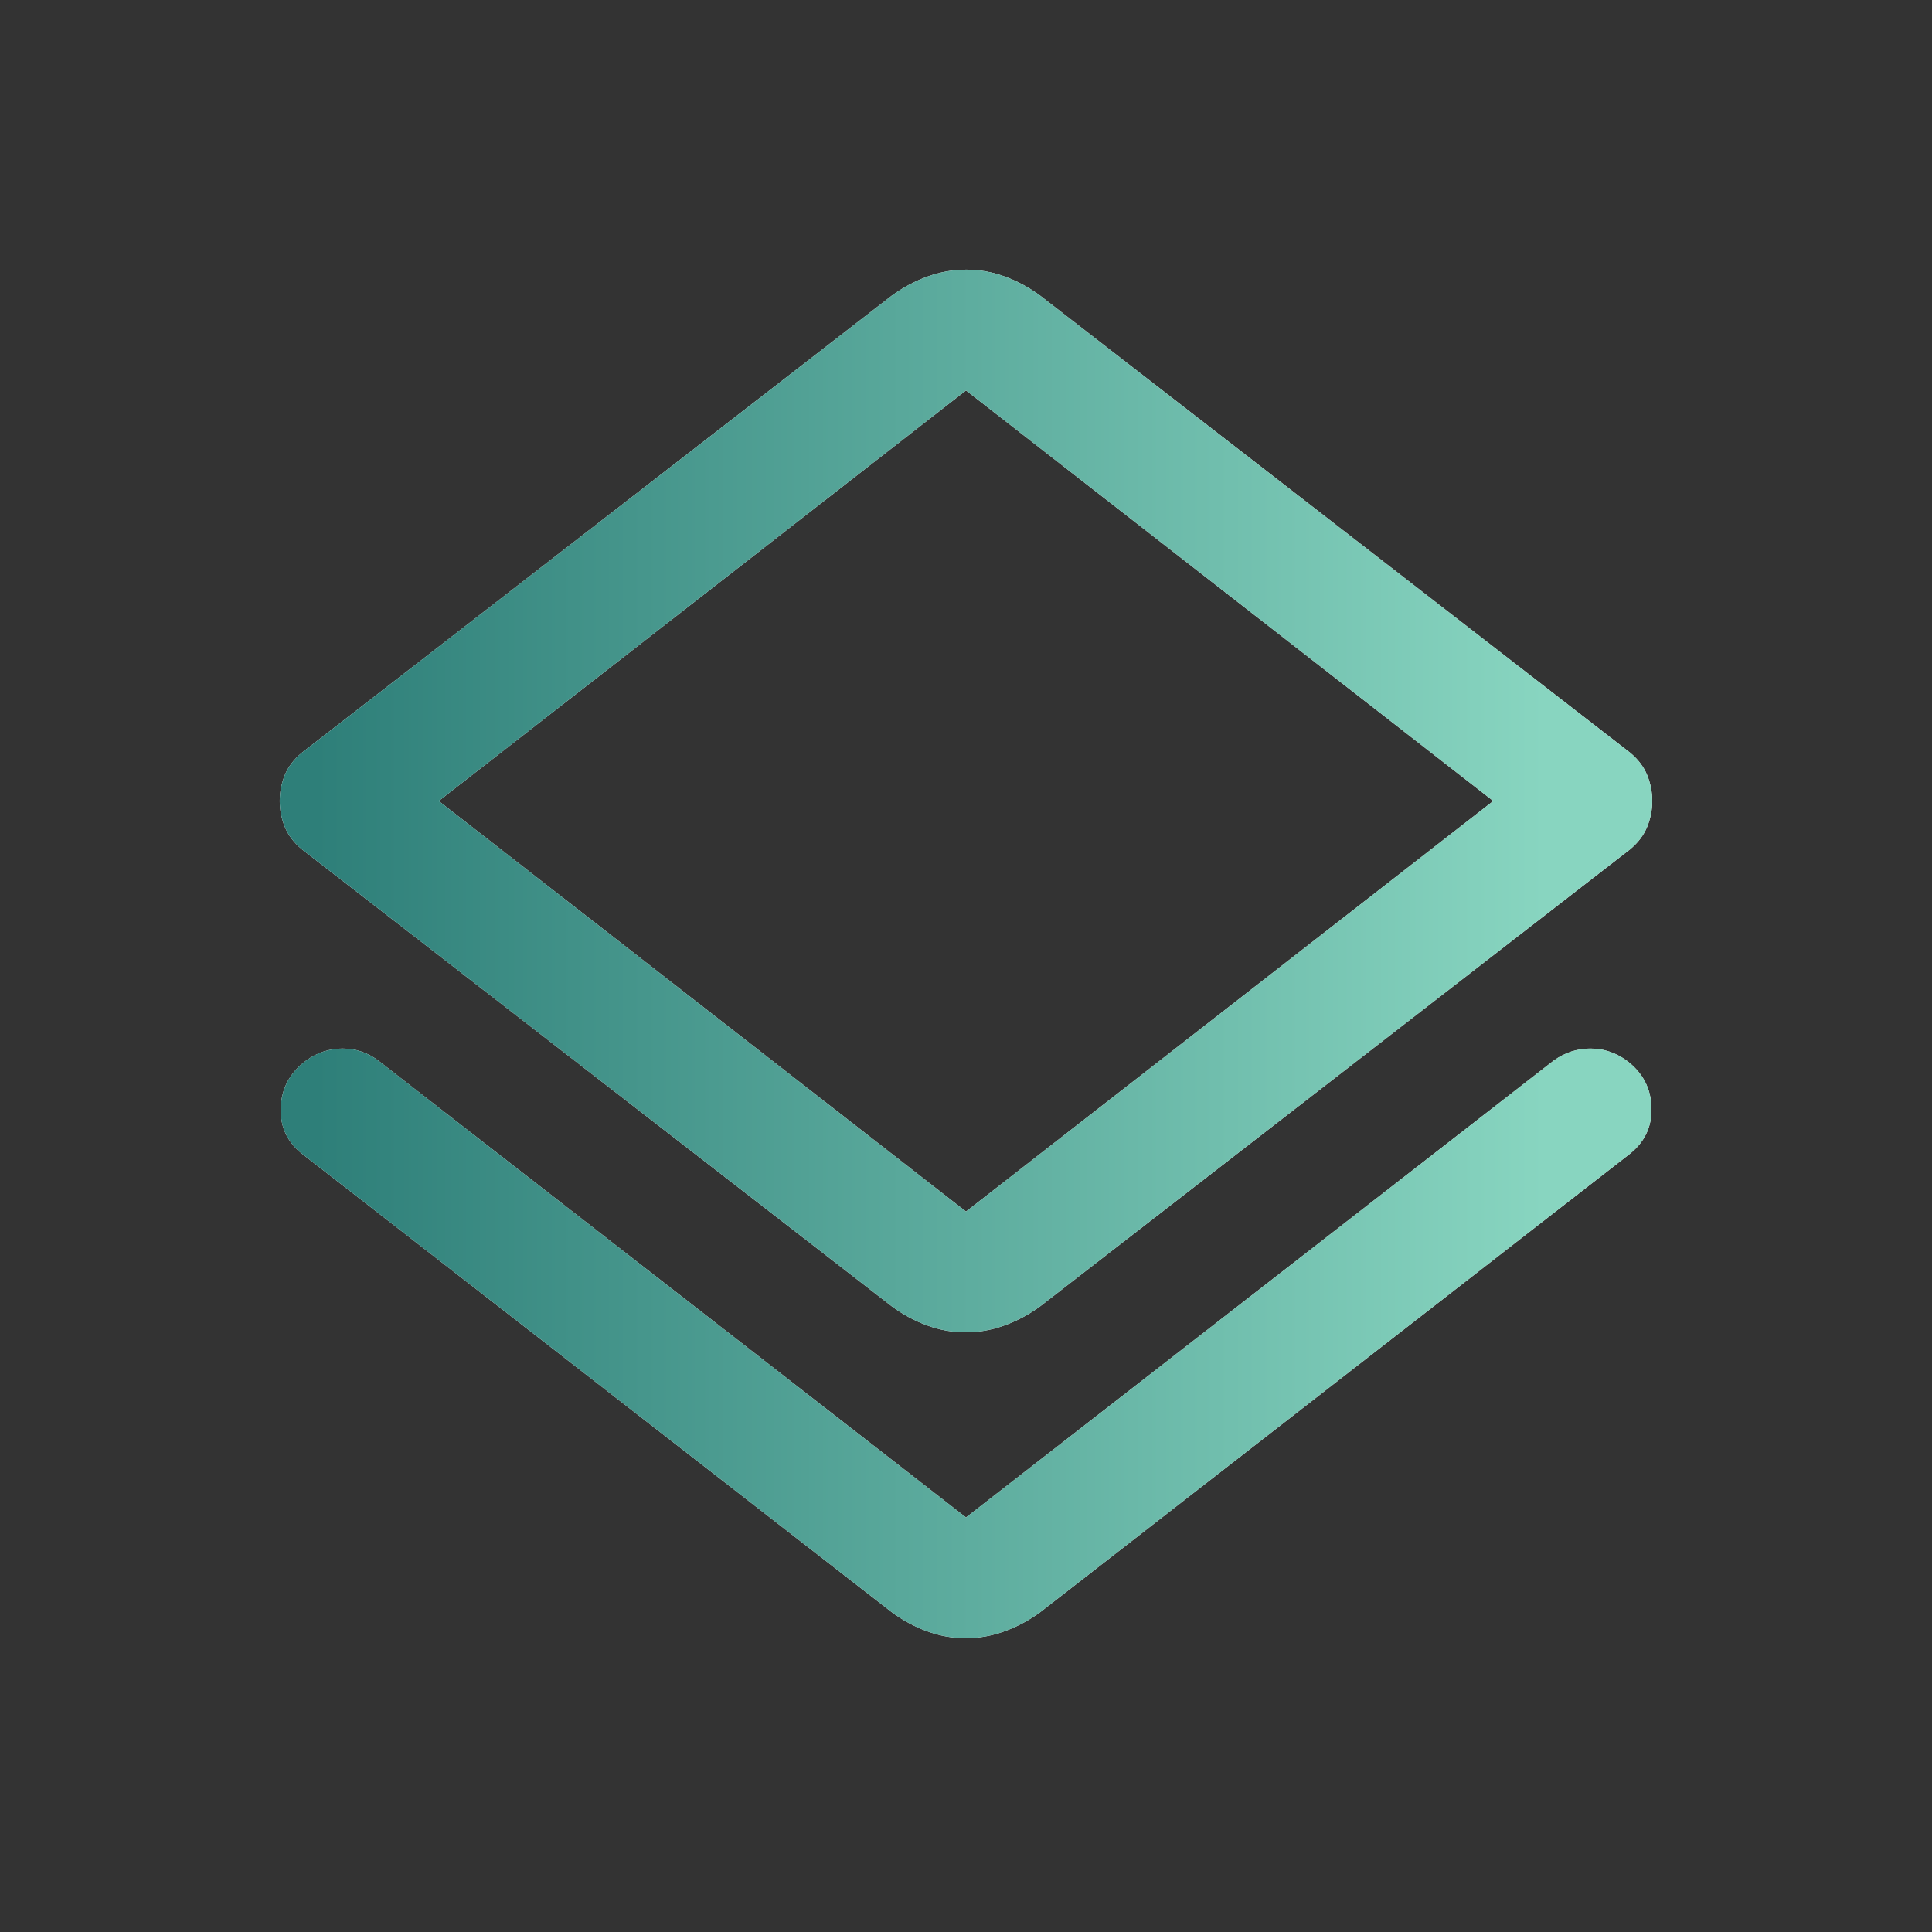 <svg xmlns="http://www.w3.org/2000/svg" width="40" height="40" viewBox="0 0 40 40" fill="none"><rect x="0" y="0" width="40" height="40" fill="#333333" stroke="none"/><path d="M19.994 33.917C19.72 33.917 19.453 33.869 19.192 33.773C18.932 33.678 18.687 33.545 18.458 33.375L6.291 23.917C5.958 23.669 5.798 23.343 5.812 22.939C5.826 22.535 6.001 22.209 6.336 21.959C6.567 21.792 6.818 21.709 7.091 21.709C7.363 21.709 7.611 21.792 7.833 21.959L20 31.417L32.166 21.959C32.398 21.792 32.65 21.709 32.923 21.709C33.196 21.709 33.448 21.791 33.677 21.957C34.01 22.206 34.182 22.532 34.192 22.936C34.203 23.34 34.041 23.667 33.708 23.917L21.541 33.375C21.31 33.545 21.062 33.678 20.799 33.773C20.536 33.869 20.267 33.917 19.994 33.917ZM19.994 27.584C19.72 27.584 19.453 27.536 19.192 27.44C18.932 27.345 18.687 27.212 18.458 27.042L6.25 17.584C6.083 17.445 5.965 17.289 5.895 17.116C5.826 16.944 5.791 16.766 5.791 16.584C5.791 16.401 5.826 16.223 5.895 16.051C5.965 15.878 6.083 15.722 6.25 15.584L18.458 6.125C18.69 5.955 18.937 5.822 19.2 5.727C19.463 5.631 19.732 5.583 20.006 5.583C20.279 5.583 20.547 5.631 20.807 5.727C21.067 5.822 21.312 5.955 21.541 6.125L33.75 15.584C33.916 15.722 34.034 15.878 34.104 16.051C34.173 16.223 34.208 16.401 34.208 16.584C34.208 16.766 34.173 16.944 34.104 17.116C34.034 17.289 33.916 17.445 33.75 17.584L21.541 27.042C21.31 27.212 21.062 27.345 20.799 27.44C20.536 27.536 20.267 27.584 19.994 27.584ZM20 25.084L30.916 16.584L20 8.084L9.083 16.584L20 25.084Z" fill="white"></path><path d="M19.994 33.917C19.72 33.917 19.453 33.869 19.192 33.773C18.932 33.678 18.687 33.545 18.458 33.375L6.291 23.917C5.958 23.669 5.798 23.343 5.812 22.939C5.826 22.535 6.001 22.209 6.336 21.959C6.567 21.792 6.818 21.709 7.091 21.709C7.363 21.709 7.611 21.792 7.833 21.959L20 31.417L32.166 21.959C32.398 21.792 32.65 21.709 32.923 21.709C33.196 21.709 33.448 21.791 33.677 21.957C34.01 22.206 34.182 22.532 34.192 22.936C34.203 23.34 34.041 23.667 33.708 23.917L21.541 33.375C21.31 33.545 21.062 33.678 20.799 33.773C20.536 33.869 20.267 33.917 19.994 33.917ZM19.994 27.584C19.72 27.584 19.453 27.536 19.192 27.44C18.932 27.345 18.687 27.212 18.458 27.042L6.25 17.584C6.083 17.445 5.965 17.289 5.895 17.116C5.826 16.944 5.791 16.766 5.791 16.584C5.791 16.401 5.826 16.223 5.895 16.051C5.965 15.878 6.083 15.722 6.25 15.584L18.458 6.125C18.69 5.955 18.937 5.822 19.2 5.727C19.463 5.631 19.732 5.583 20.006 5.583C20.279 5.583 20.547 5.631 20.807 5.727C21.067 5.822 21.312 5.955 21.541 6.125L33.75 15.584C33.916 15.722 34.034 15.878 34.104 16.051C34.173 16.223 34.208 16.401 34.208 16.584C34.208 16.766 34.173 16.944 34.104 17.116C34.034 17.289 33.916 17.445 33.75 17.584L21.541 27.042C21.31 27.212 21.062 27.345 20.799 27.44C20.536 27.536 20.267 27.584 19.994 27.584ZM20 25.084L30.916 16.584L20 8.084L9.083 16.584L20 25.084Z" fill="url(#svgcccde776-paint0_linear_5154_24864)"></path><defs><linearGradient id="svgcccde776-paint0_linear_5154_24864" x1="6.529" y1="19.75" x2="31.996" y2="19.75" gradientUnits="userSpaceOnUse"><stop stop-color="#2E7F79"></stop><stop offset="1" stop-color="#88D5C0"></stop></linearGradient></defs></svg>